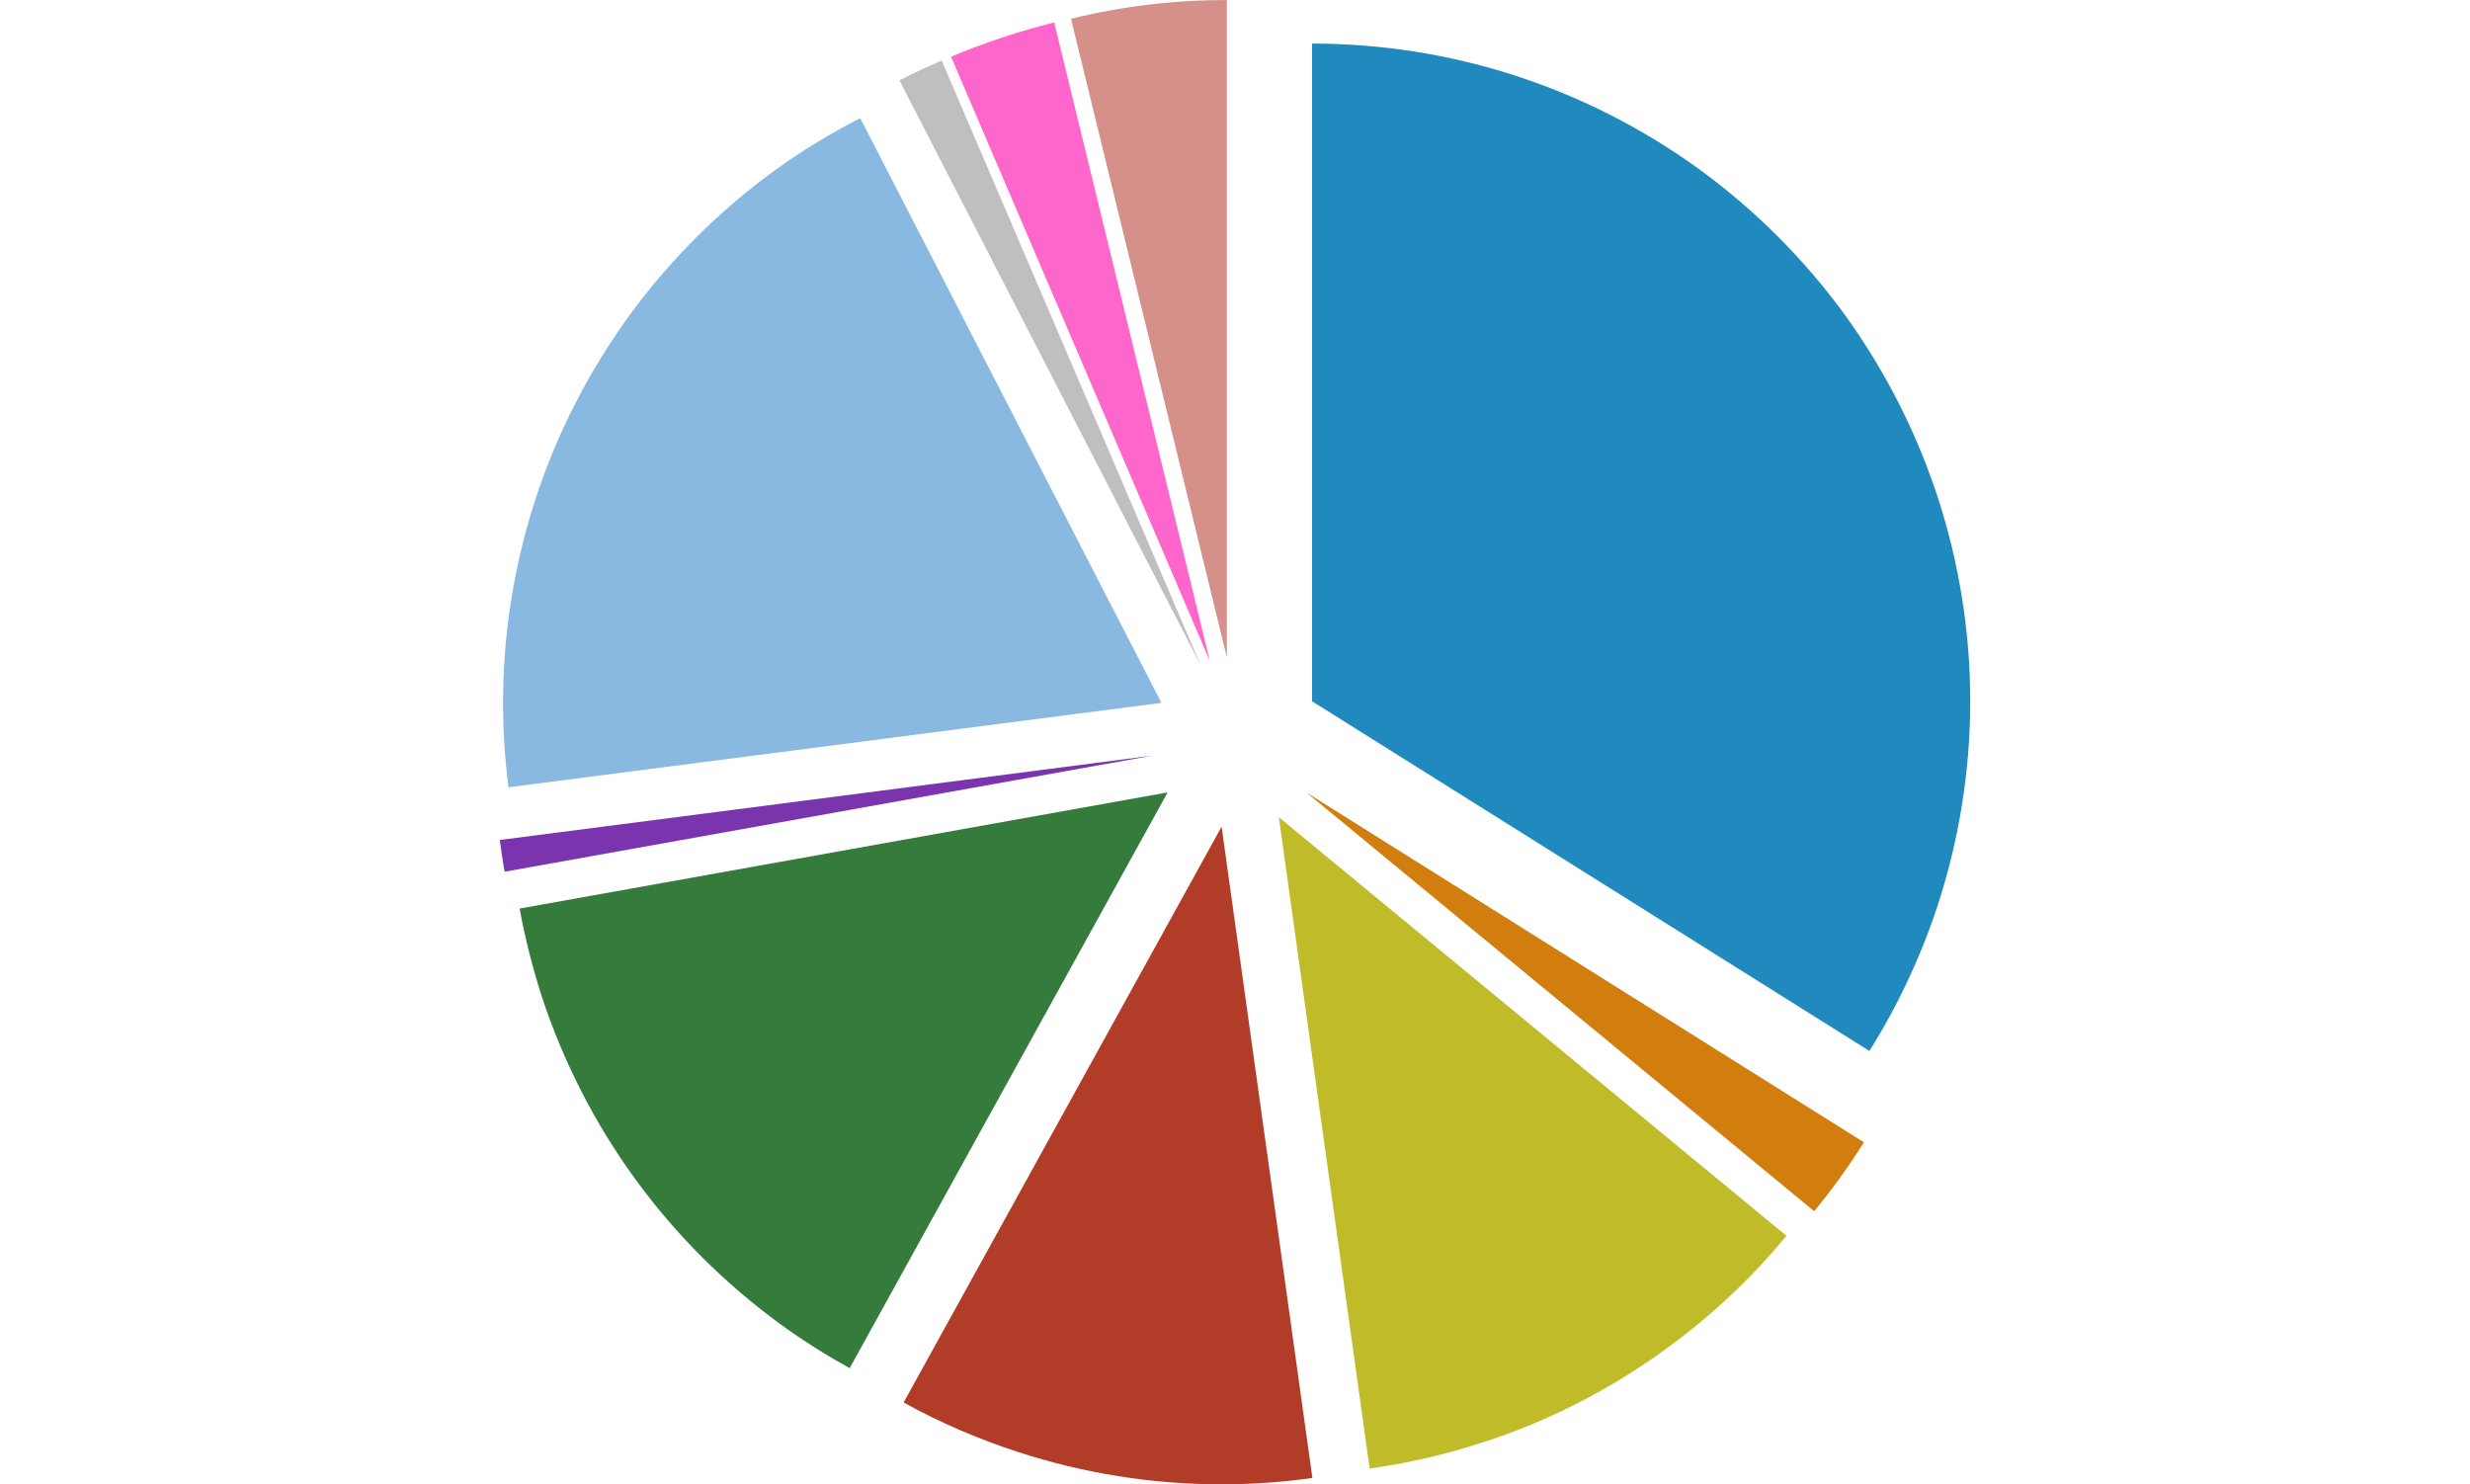 <?xml version="1.0" encoding="utf-8"?>
<svg width="213mm" height="128mm" viewBox="10091 2355 8065 8141" version="1.1" stroke-width="28.222" stroke-linejoin="round" xmlns="http://www.w3.org/2000/svg">
  <path fill="rgb(32,138,190)" stroke="none" d="M 17603,8119 C 17761,7867 17887,7597 17979,7316 18096,6955 18156,6579 18156,6201 18156,5822 18096,5446 17979,5086 17862,4726 17689,4387 17467,4080 17244,3774 16974,3505 16668,3282 16361,3060 16022,2887 15661,2770 15301,2653 14925,2594 14546,2594 L 14546,6201 14546,6201 14546,6201 14546,6201 14546,6201 14546,6201 14546,6201 14546,6201 17603,8119 Z"/>
  <path fill="rgb(209,126,15)" stroke="none" d="M 17300,8998 C 17399,8878 17490,8752 17573,8620 L 14516,6702 14516,6702 17300,8998 Z"/>
  <path fill="rgb(192,187,40)" stroke="none" d="M 14862,10409 C 15072,10380 15279,10332 15479,10267 15840,10151 16180,9977 16486,9754 16732,9576 16955,9367 17148,9133 L 14364,6837 14364,6837 14364,6837 14364,6837 14862,10409 Z"/>
  <path fill="rgb(177,60,40)" stroke="none" d="M 12306,10047 C 12506,10158 12717,10248 12935,10319 13294,10436 13671,10496 14050,10496 14216,10496 14383,10484 14548,10461 L 14050,6889 14050,6889 14050,6889 14050,6889 12306,10047 Z"/>
  <path fill="rgb(53,124,60)" stroke="none" d="M 10200,7338 C 10229,7499 10270,7659 10320,7816 10438,8176 10611,8515 10833,8820 11056,9127 11326,9396 11632,9619 11753,9707 11879,9786 12010,9859 L 13754,6701 13754,6701 13754,6701 13754,6701 13754,6701 10200,7338 Z"/>
  <path fill="rgb(122,52,173)" stroke="none" d="M 10091,6962 C 10099,7020 10107,7079 10118,7136 L 13672,6499 13672,6499 10091,6962 Z"/>
  <path fill="rgb(137,185,224)" stroke="none" d="M 12068,3003 C 11904,3087 11746,3183 11597,3291 11291,3514 11022,3783 10799,4089 10577,4396 10403,4735 10286,5095 10169,5455 10109,5831 10109,6210 10109,6365 10119,6519 10139,6673 L 13720,6210 13720,6210 13720,6210 13720,6210 13720,6210 13720,6210 12068,3003 Z"/>
  <path fill="rgb(191,191,191)" stroke="none" d="M 12515,2687 C 12436,2720 12359,2757 12283,2796 L 13935,6003 13935,6003 12515,2687 Z"/>
  <path fill="rgb(255,102,204)" stroke="none" d="M 13132,2478 C 12939,2526 12750,2589 12566,2666 L 13986,5982 13986,5982 13132,2478 Z"/>
  <path fill="rgb(213,144,138)" stroke="none" d="M 14079,2355 C 13792,2355 13504,2389 13224,2458 L 14079,5961 14079,5961 14079,2355 Z"/>
</svg>
